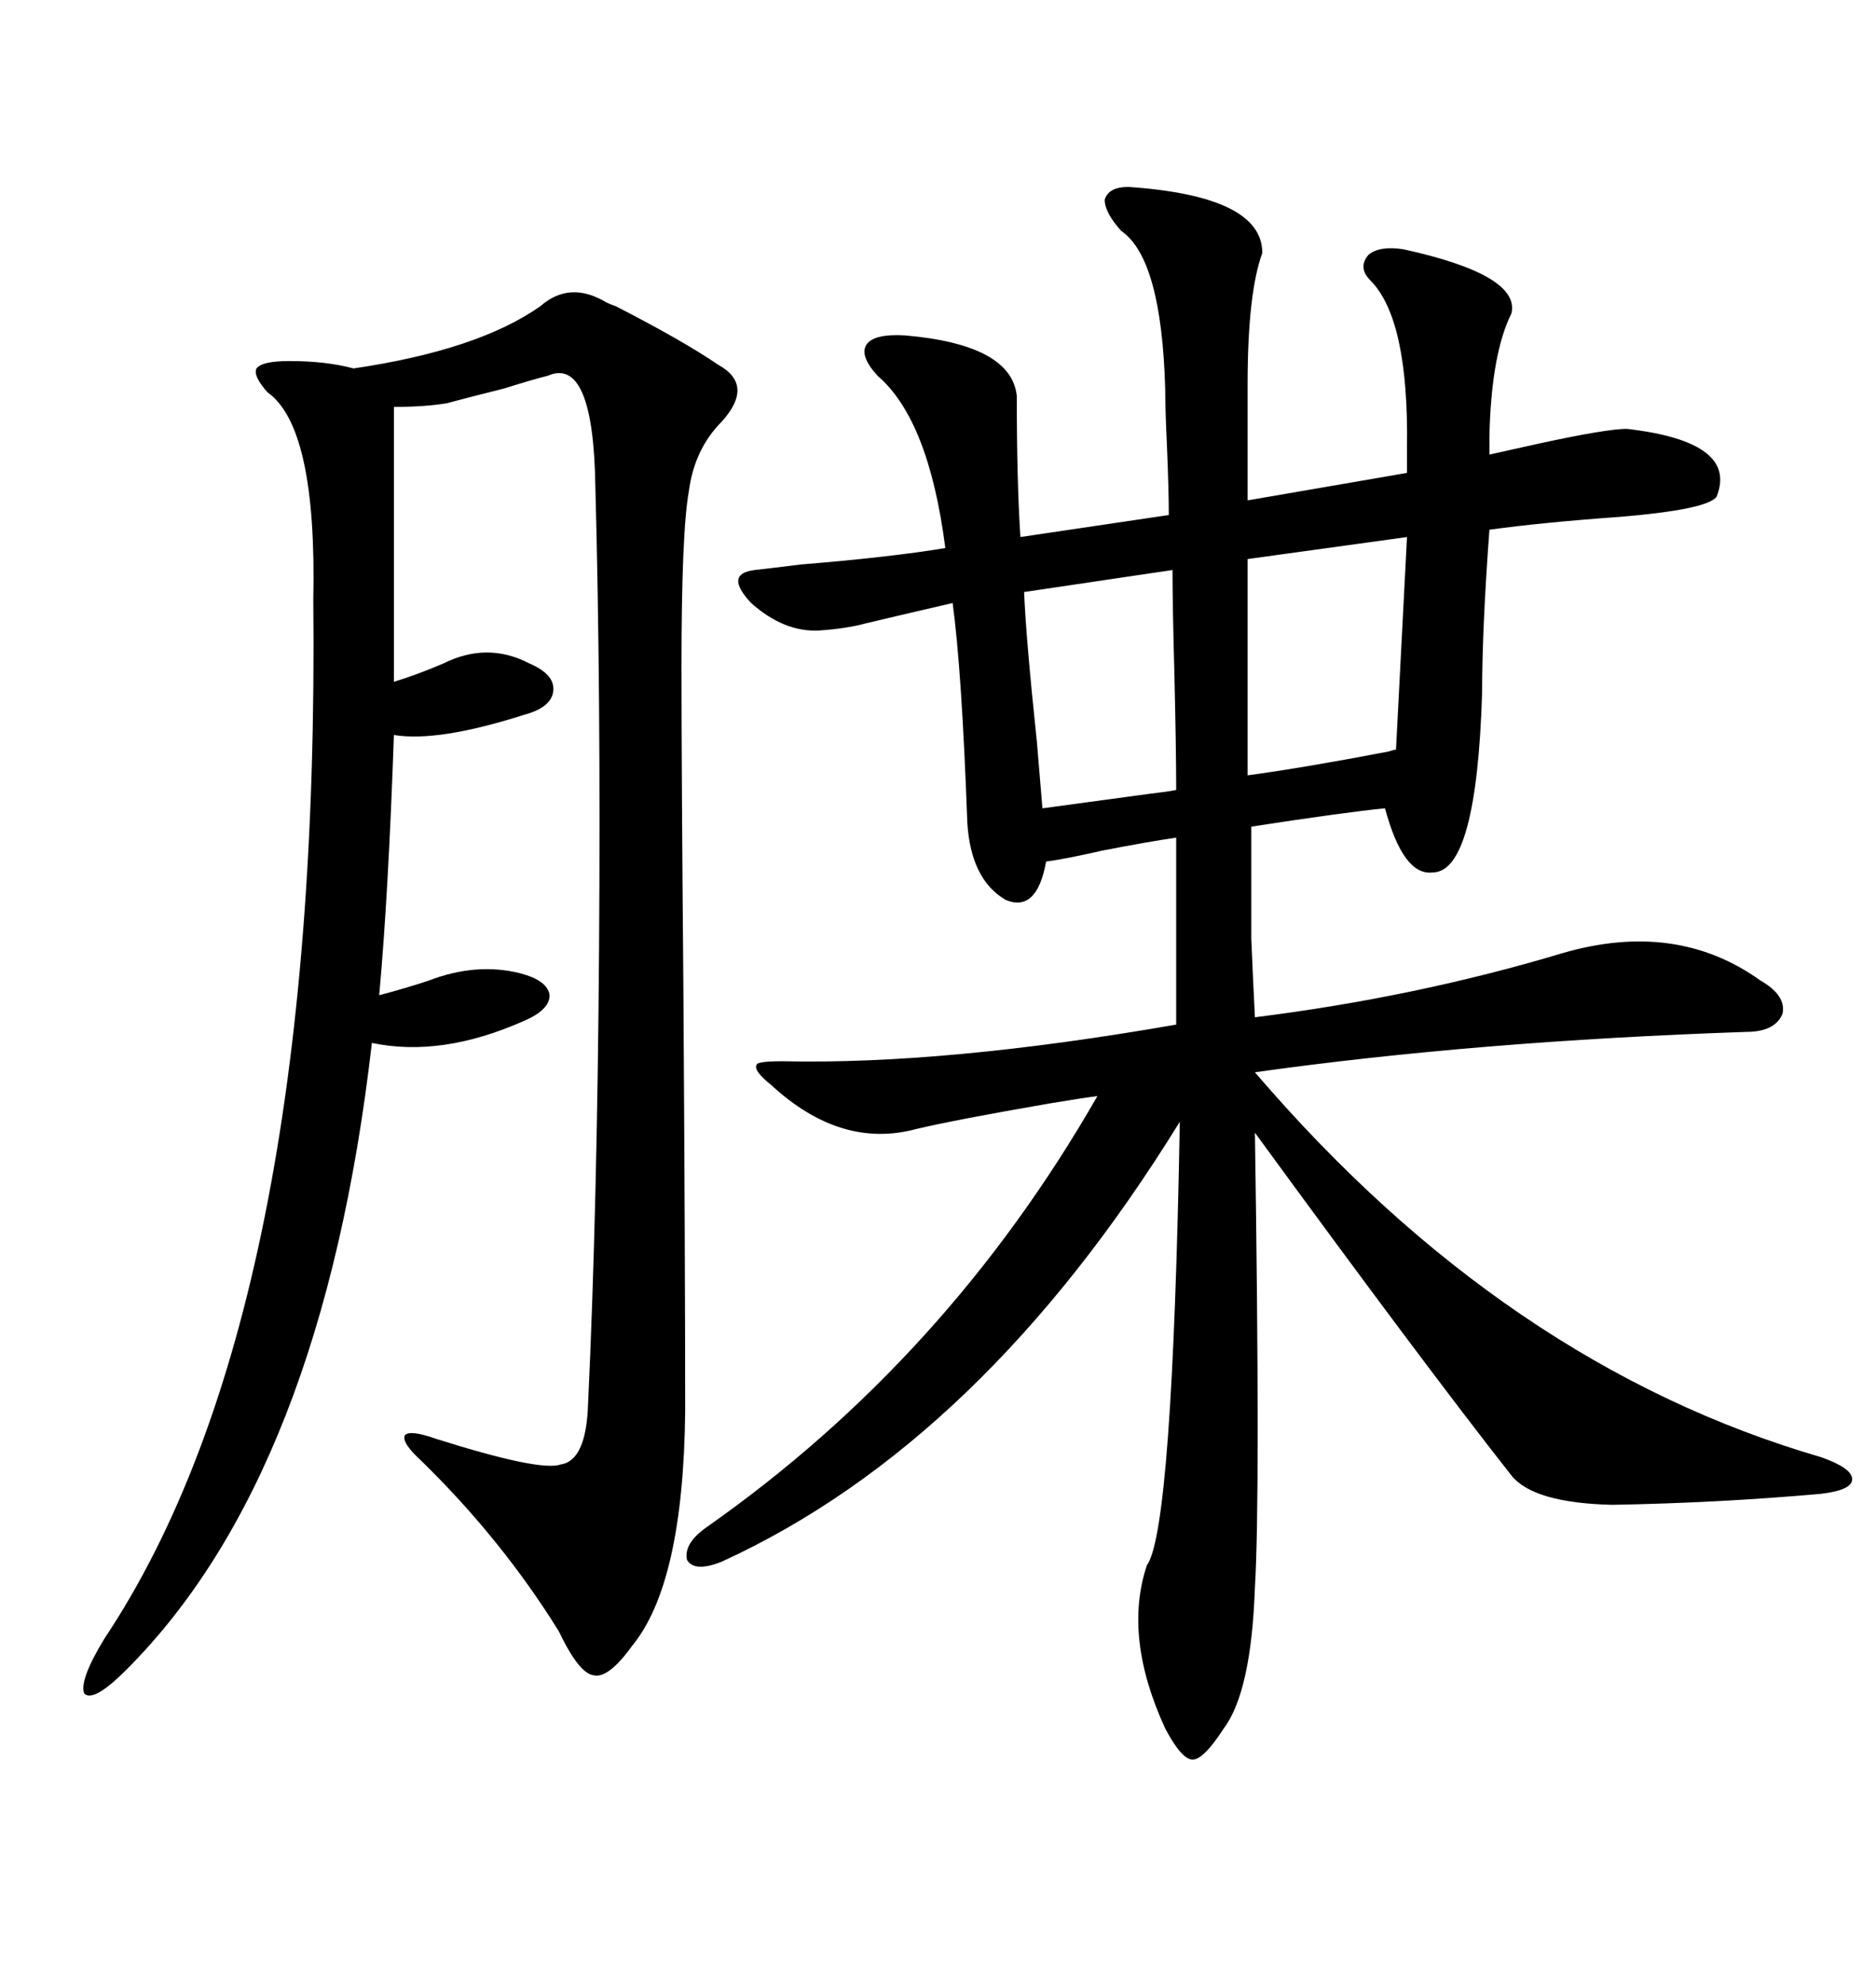 <svg xmlns="http://www.w3.org/2000/svg" xmlns:xlink="http://www.w3.org/1999/xlink" width="300" height="317.285"><path d="M180.47 29.88L180.47 29.88Q201.86 31.35 201.86 40.43L201.86 40.43Q199.51 46.88 199.51 61.52L199.51 61.52L199.51 79.98L225 75.59L225 71.48Q225.29 50.98 219.14 44.82L219.14 44.82Q217.09 42.77 218.85 40.72L218.85 40.72Q220.61 39.26 224.41 39.84L224.41 39.84Q243.16 43.95 241.70 50.10L241.70 50.10Q238.48 56.54 238.18 69.73L238.18 69.73L238.18 72.66Q240.82 72.07 246.09 70.90L246.09 70.90Q256.93 68.55 260.16 68.55L260.16 68.55Q278.03 70.61 274.51 79.39L274.51 79.39Q273.05 81.45 258.98 82.62L258.98 82.62Q246.68 83.50 238.18 84.67L238.18 84.67Q237.01 100.49 237.01 110.74L237.01 110.74Q236.13 139.45 229.10 139.45L229.10 139.45Q224.41 140.04 221.48 129.20L221.48 129.20Q215.33 129.79 200.10 132.13L200.10 132.13Q200.10 144.14 200.10 150L200.10 150Q200.39 157.03 200.68 162.60L200.68 162.60Q226.46 159.38 249.90 152.34L249.90 152.34Q268.07 147.07 281.54 156.74L281.54 156.74Q285.64 159.08 285.06 162.01L285.06 162.01Q283.89 164.94 279.20 164.94L279.20 164.94Q236.13 166.41 200.68 171.39L200.68 171.39Q240.82 218.26 291.21 232.91L291.21 232.91Q296.19 234.67 296.19 236.43L296.19 236.43Q296.19 238.18 291.21 238.77L291.21 238.77Q274.80 240.23 257.81 240.53L257.81 240.53Q245.21 240.23 241.70 235.84L241.70 235.84Q227.64 217.97 200.68 181.05L200.68 181.05Q201.56 239.36 200.68 253.71L200.68 253.71Q200.10 270.41 195.70 276.27L195.70 276.27Q192.48 281.25 190.72 281.25L190.72 281.25Q188.96 281.25 186.33 276.27L186.33 276.27Q179.59 261.62 183.40 250.20L183.40 250.20Q187.50 244.63 188.67 179.30L188.67 179.30Q157.03 230.57 115.43 249.61L115.43 249.61Q111.04 251.37 109.86 249.32L109.86 249.32Q109.28 246.68 113.09 244.04L113.09 244.04Q151.46 217.09 175.49 175.20L175.49 175.20Q173.14 175.49 167.87 176.37L167.87 176.37Q152.64 179.00 146.48 180.47L146.48 180.47Q134.47 183.69 123.34 173.44L123.34 173.44Q120.41 171.09 121.00 170.21L121.00 170.21Q121.00 169.63 125.10 169.63L125.10 169.63Q151.17 170.21 188.09 163.77L188.09 163.77L188.09 133.89Q183.98 134.47 176.37 135.94L176.37 135.94Q169.92 137.40 167.29 137.70L167.29 137.70Q165.82 145.90 160.84 143.85L160.84 143.85Q155.27 140.63 154.69 131.54L154.69 131.54Q153.81 107.23 152.34 96.39L152.34 96.39Q144.73 98.14 138.57 99.61L138.57 99.61Q135.35 100.49 130.96 100.78L130.96 100.78Q125.39 101.07 120.12 96.39L120.12 96.39Q115.72 91.70 120.70 91.11L120.70 91.11Q123.34 90.82 128.03 90.23L128.03 90.23Q142.38 89.06 151.17 87.60L151.17 87.60Q148.54 67.09 140.33 60.06L140.33 60.06Q137.40 56.84 138.57 55.08L138.57 55.08Q139.75 53.32 144.73 53.61L144.73 53.61Q161.72 55.08 162.60 63.28L162.60 63.28Q162.60 77.05 163.18 85.84L163.18 85.84L186.91 82.32Q186.91 78.52 186.62 71.48L186.62 71.48Q186.33 65.33 186.33 62.11L186.33 62.11Q185.74 41.31 179.30 36.91L179.30 36.91Q176.66 33.98 176.66 31.93L176.66 31.93Q177.25 29.88 180.47 29.88ZM108.98 106.64L108.98 106.64Q108.98 122.46 109.28 157.62L109.28 157.62Q109.57 201.56 109.57 225.59L109.57 225.59Q109.28 253.13 101.07 263.09L101.07 263.09Q97.27 268.36 94.92 267.77L94.92 267.77Q92.58 267.48 89.36 260.74L89.36 260.74Q80.27 246.09 67.38 233.50L67.38 233.50Q64.16 230.57 64.75 229.39L64.75 229.39Q65.63 228.52 69.73 229.98L69.73 229.98Q86.43 235.25 89.65 234.08L89.65 234.08Q93.75 233.50 94.04 224.41L94.04 224.41Q95.51 193.07 95.80 151.46L95.80 151.46Q96.09 110.45 95.21 77.93L95.21 77.93Q94.92 56.84 87.60 60.06L87.60 60.06Q85.25 60.64 80.57 62.11L80.57 62.11Q74.71 63.57 71.48 64.45L71.48 64.45Q67.97 65.04 62.99 65.04L62.99 65.04L62.99 108.98Q66.80 107.81 70.90 106.05L70.90 106.05Q77.93 102.54 84.67 106.05L84.67 106.05Q88.77 107.81 88.48 110.45L88.48 110.45Q88.18 113.09 83.79 114.26L83.79 114.26Q70.02 118.65 62.99 117.48L62.99 117.48Q62.11 142.97 60.64 159.08L60.64 159.08Q65.04 157.91 68.55 156.74L68.55 156.74Q76.17 153.81 83.20 155.57L83.20 155.57Q87.60 156.74 87.89 159.08L87.89 159.08Q87.89 161.43 83.79 163.18L83.79 163.18Q70.61 169.04 59.47 166.70L59.47 166.70Q51.56 235.55 20.21 266.89L20.21 266.89Q14.94 272.17 13.48 270.70L13.48 270.70Q12.60 268.65 16.70 261.91L16.70 261.91Q51.27 210.06 50.10 95.80L50.10 95.80Q50.68 68.26 42.77 62.70L42.77 62.70Q40.43 60.06 41.02 58.89L41.02 58.89Q41.89 57.71 46.29 57.71L46.29 57.71Q52.15 57.71 56.54 58.89L56.54 58.89Q76.46 55.96 86.43 48.93L86.43 48.93Q91.11 44.82 96.97 48.34L96.97 48.34Q97.56 48.63 98.44 48.93L98.44 48.93Q109.28 54.49 114.84 58.30L114.84 58.30Q120.70 61.52 115.43 67.38L115.43 67.38Q111.04 71.78 110.16 78.52L110.16 78.52Q108.98 84.96 108.98 106.64ZM223.24 119.82L223.24 119.82Q224.12 102.83 225 85.84L225 85.84L199.51 89.36L199.51 123.93Q208.30 122.75 222.07 120.12L222.07 120.12Q222.95 119.82 223.24 119.82ZM166.70 129.20L166.70 129.20Q171.09 128.61 183.98 126.86L183.98 126.86Q186.62 126.56 188.09 126.27L188.09 126.27Q188.09 119.82 187.79 107.23L187.79 107.23Q187.50 96.39 187.50 91.11L187.50 91.11L163.77 94.63Q164.06 101.95 165.82 118.65L165.82 118.65Q166.41 125.68 166.70 129.20Z"/></svg>